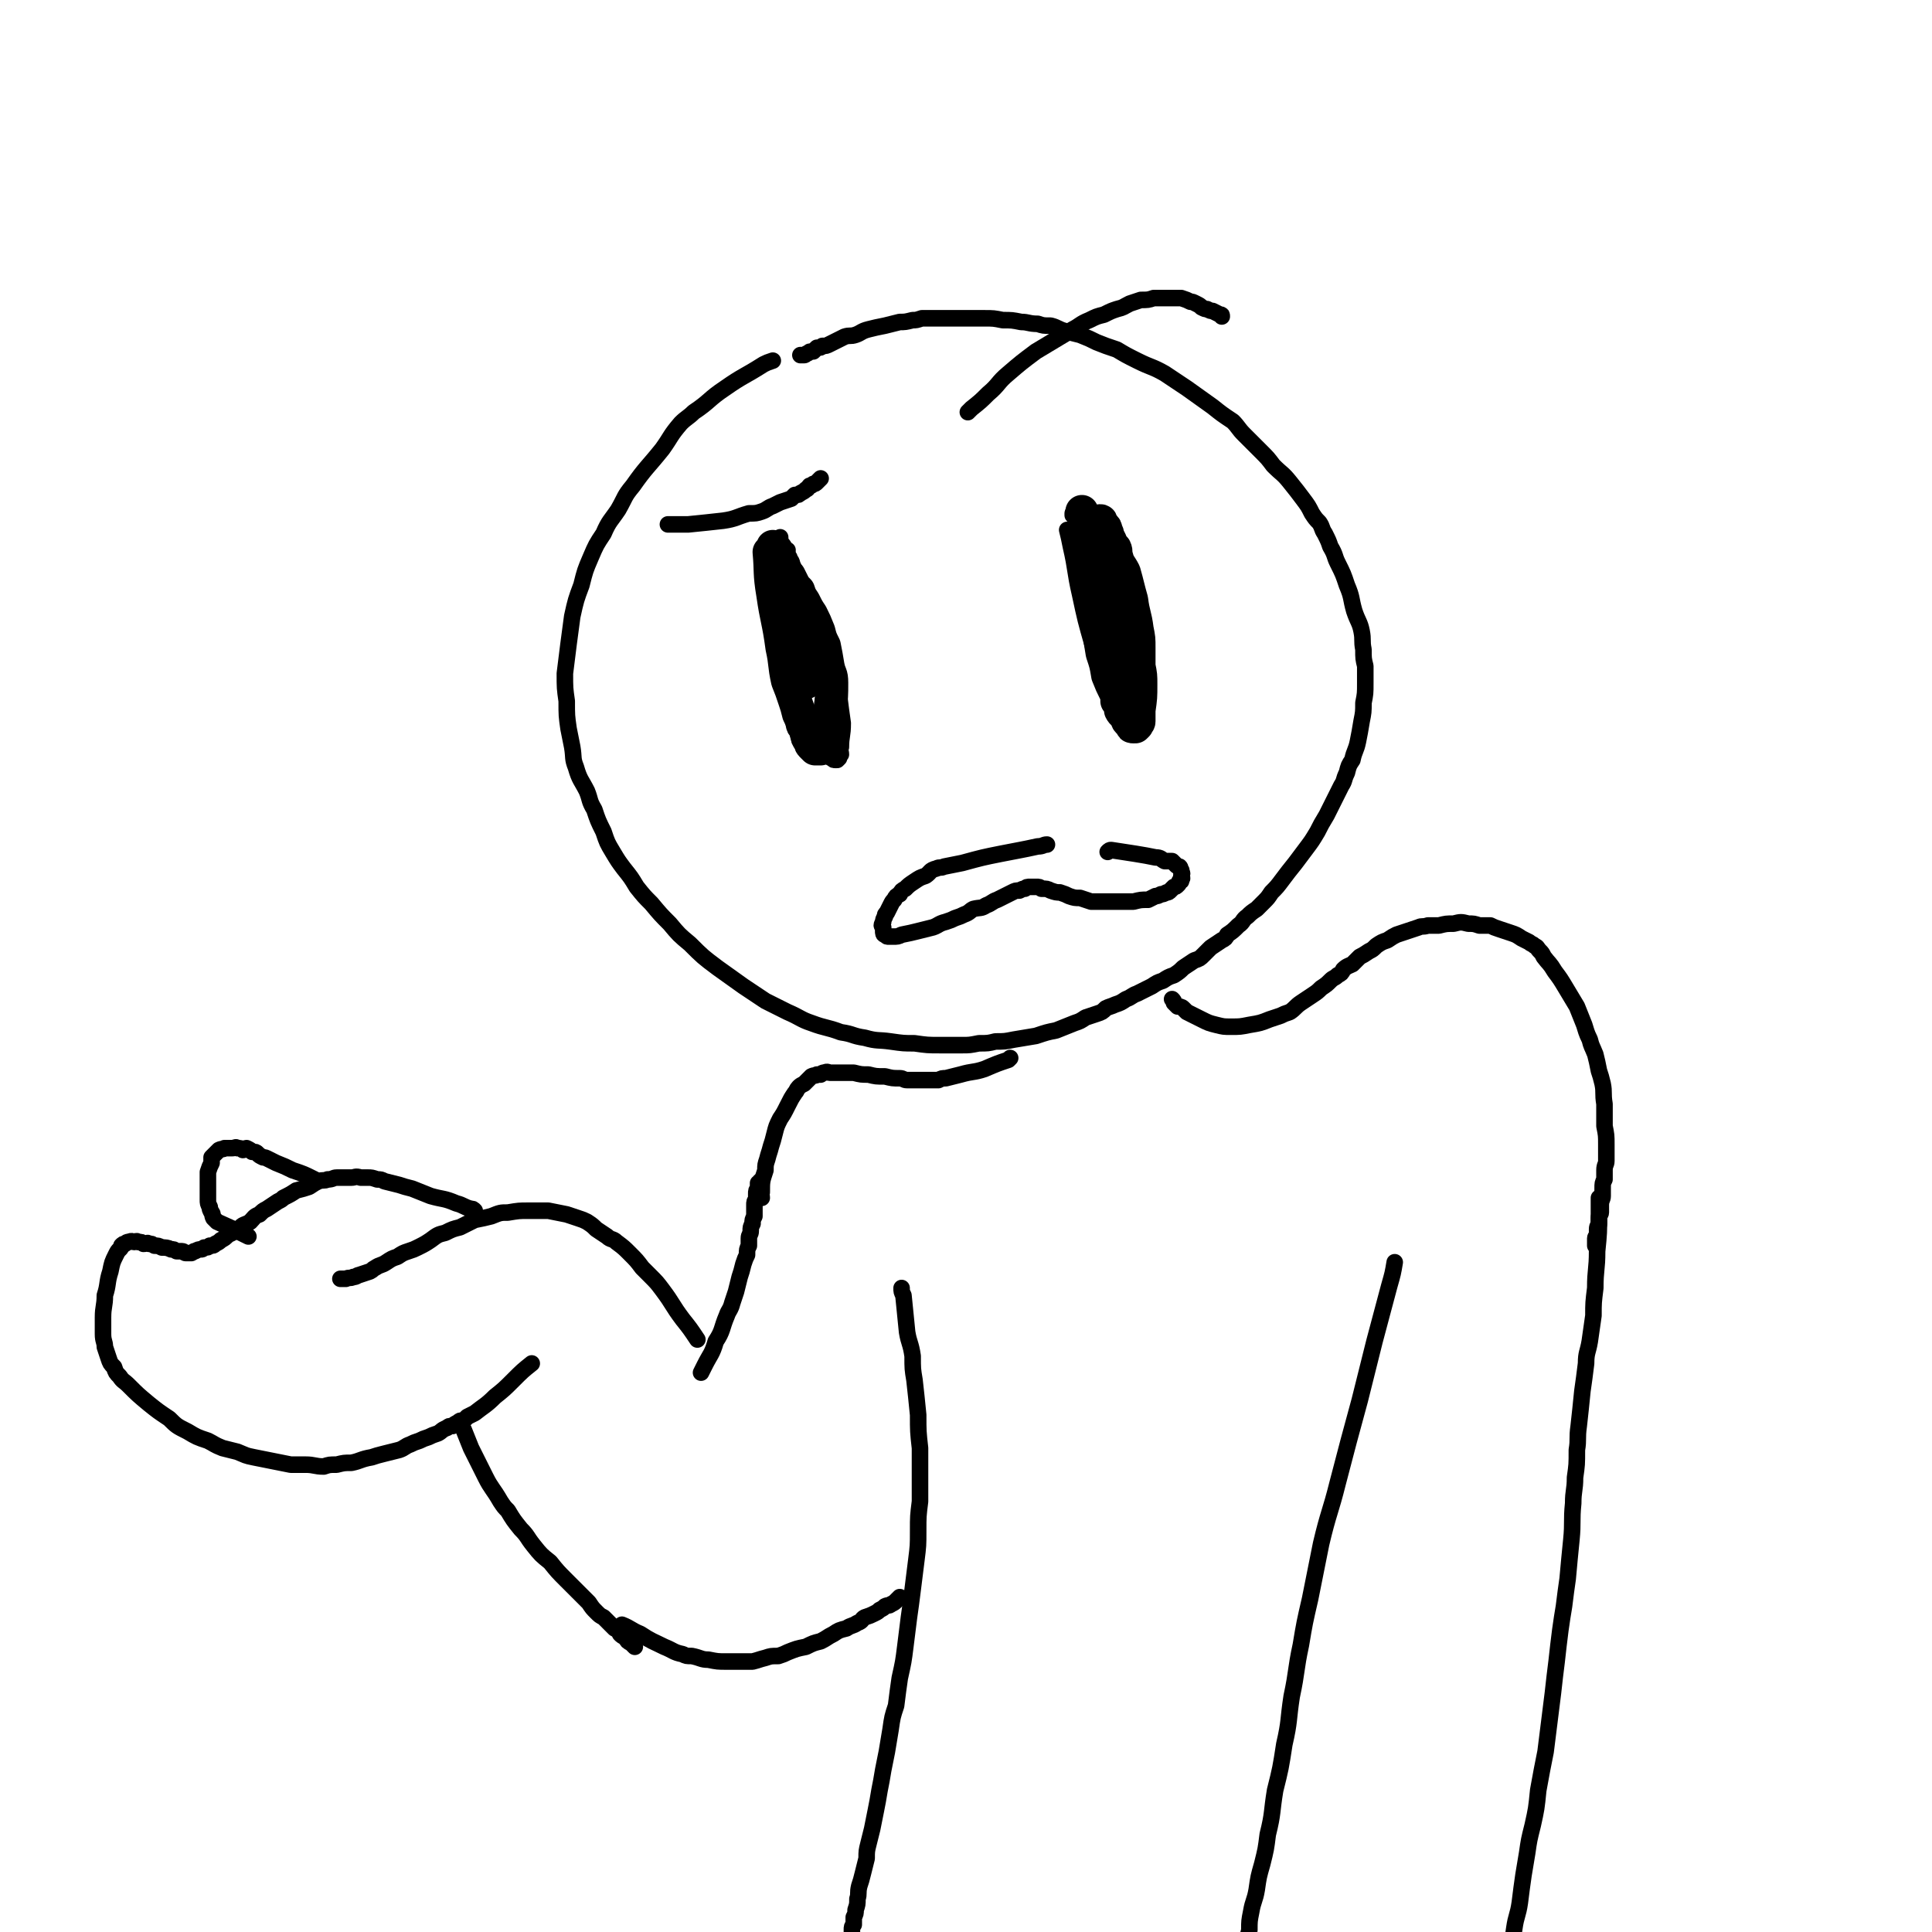 <svg viewBox='0 0 1050 1050' version='1.1' xmlns='http://www.w3.org/2000/svg' xmlns:xlink='http://www.w3.org/1999/xlink'><g fill='none' stroke='#000000' stroke-width='9' stroke-linecap='round' stroke-linejoin='round'><path d='M420,196c0,0 0,0 0,0 -3,1 -3,1 -5,2 -11,7 -11,6 -21,13 -9,6 -8,7 -17,13 -3,3 -4,3 -7,6 -6,7 -5,7 -10,14 -8,10 -9,10 -16,20 -5,6 -4,6 -8,13 -4,6 -5,6 -8,13 -4,6 -4,6 -7,13 -3,7 -3,7 -5,15 -3,8 -3,8 -5,17 -1,7 -1,8 -2,15 -1,8 -1,8 -2,16 0,8 0,8 1,15 0,8 0,8 1,15 1,5 1,5 2,10 1,6 0,6 2,11 2,7 3,7 6,13 2,5 1,5 4,10 2,6 2,6 5,12 2,6 2,6 5,11 3,5 3,5 6,9 4,5 4,5 7,10 4,5 4,5 8,9 5,6 5,6 10,11 5,6 5,6 11,11 7,7 7,7 15,13 7,5 7,5 14,10 6,4 6,4 12,8 6,3 6,3 12,6 7,3 7,4 13,6 8,3 8,2 16,5 7,1 6,2 13,3 7,2 7,1 14,2 7,1 7,1 13,1 7,1 7,1 14,1 6,0 6,0 12,0 4,0 4,0 9,-1 5,0 5,0 9,-1 5,0 5,0 10,-1 6,-1 6,-1 12,-2 6,-2 6,-2 11,-3 5,-2 5,-2 10,-4 3,-1 3,-1 6,-3 3,-1 3,-1 6,-2 3,-1 3,-1 5,-3 2,-1 3,-1 5,-2 3,-1 3,-1 6,-3 3,-1 3,-2 6,-3 4,-2 4,-2 8,-4 3,-2 3,-2 6,-3 3,-2 3,-2 6,-3 3,-2 3,-2 5,-4 3,-2 3,-2 6,-4 3,-1 3,-1 5,-3 2,-2 2,-2 4,-4 3,-2 3,-2 6,-4 2,-1 2,-1 3,-3 3,-2 3,-2 6,-5 3,-2 2,-3 5,-5 2,-2 2,-2 5,-4 2,-2 2,-2 4,-4 2,-2 2,-2 4,-5 3,-3 3,-3 6,-7 3,-4 3,-4 7,-9 3,-4 3,-4 6,-8 3,-4 3,-4 6,-9 2,-4 2,-4 5,-9 2,-4 2,-4 4,-8 2,-4 2,-4 4,-8 2,-3 1,-3 3,-7 1,-4 1,-4 3,-7 1,-5 2,-5 3,-10 1,-5 1,-5 2,-11 1,-5 1,-5 1,-10 1,-5 1,-5 1,-11 0,-4 0,-4 0,-9 -1,-4 -1,-4 -1,-9 -1,-5 0,-5 -1,-10 -1,-5 -2,-5 -4,-11 -2,-7 -1,-7 -4,-14 -2,-6 -2,-6 -5,-12 -2,-4 -1,-4 -4,-9 -1,-3 -1,-3 -3,-7 -2,-3 -1,-3 -3,-6 -2,-2 -2,-2 -4,-5 -2,-4 -2,-4 -5,-8 -3,-4 -3,-4 -7,-9 -4,-5 -4,-4 -9,-9 -3,-4 -3,-4 -7,-8 -2,-2 -2,-2 -5,-5 -2,-2 -2,-2 -4,-4 -3,-3 -3,-4 -6,-7 -6,-4 -6,-4 -11,-8 -7,-5 -7,-5 -14,-10 -6,-4 -6,-4 -12,-8 -7,-4 -7,-3 -15,-7 -6,-3 -6,-3 -11,-6 -6,-2 -6,-2 -11,-4 -4,-2 -4,-2 -9,-4 -4,-1 -4,-1 -8,-2 -4,-1 -4,-2 -8,-3 -4,0 -4,0 -7,-1 -5,0 -5,-1 -9,-1 -5,-1 -5,-1 -10,-1 -5,-1 -5,-1 -10,-1 -6,0 -6,0 -11,0 -4,0 -4,0 -8,0 -2,0 -2,0 -5,0 -2,0 -2,0 -5,0 -2,0 -2,0 -5,0 -3,1 -3,1 -5,1 -4,1 -4,1 -7,1 -4,1 -4,1 -8,2 -5,1 -5,1 -9,2 -4,1 -4,2 -7,3 -3,1 -3,0 -6,1 -2,1 -2,1 -4,2 -2,1 -2,1 -4,2 -2,1 -2,1 -4,1 -1,1 -1,1 -3,1 -1,1 -1,1 -2,2 -2,0 -2,0 -3,1 -1,0 -1,1 -2,1 -1,0 -1,0 -2,0 '/><path d='M569,459c0,0 0,0 0,0 -2,0 -2,1 -5,1 -9,2 -10,2 -20,4 -10,2 -10,2 -21,5 -5,1 -5,1 -10,2 -2,1 -2,0 -4,1 -4,1 -3,2 -6,4 -3,1 -3,1 -6,3 -3,2 -3,2 -5,4 -2,1 -2,1 -3,3 -2,1 -2,1 -3,3 -1,1 -1,1 -2,3 -1,2 -1,2 -2,4 -1,1 -1,1 -1,2 -1,2 -1,2 -1,3 -1,2 -1,2 0,3 0,1 0,1 0,2 0,1 0,2 1,2 1,1 1,1 2,1 1,0 1,0 2,0 3,0 3,0 5,-1 5,-1 5,-1 9,-2 4,-1 4,-1 8,-2 3,-1 3,-2 7,-3 3,-1 3,-1 5,-2 3,-1 3,-1 5,-2 3,-1 3,-2 5,-3 4,-1 4,0 7,-2 3,-1 3,-2 6,-3 2,-1 2,-1 4,-2 2,-1 2,-1 4,-2 2,-1 2,-1 4,-1 2,-1 2,-1 3,-1 1,-1 1,-1 3,-1 1,0 1,0 3,0 2,0 2,0 3,1 3,0 3,0 5,1 3,1 3,1 5,1 3,1 3,1 5,2 3,1 3,1 6,1 3,1 3,1 6,2 3,0 3,0 7,0 3,0 3,0 7,0 5,0 5,0 9,0 4,-1 4,-1 8,-1 2,-1 2,-1 4,-2 1,0 1,0 3,-1 1,0 1,0 3,-1 1,0 1,0 2,-1 1,-1 1,-1 2,-2 1,0 1,0 2,-1 1,-1 1,-1 1,-2 1,0 1,0 1,-1 1,-1 0,-1 0,-2 0,-1 1,-1 0,-2 0,0 0,0 0,-1 -1,-1 0,-1 -1,-2 -1,0 -1,0 -2,-1 -1,-1 -1,-1 -2,-2 -2,0 -2,0 -4,0 -2,-1 -2,-2 -5,-2 -5,-1 -5,-1 -11,-2 -6,-1 -7,-1 -13,-2 -1,0 -1,0 -2,1 '/><path d='M424,292c0,0 0,0 0,0 0,11 -1,11 0,22 1,14 2,14 4,29 2,11 2,11 5,21 1,8 1,8 3,14 2,6 2,6 4,11 1,3 1,3 2,6 1,2 1,2 2,4 1,1 1,1 2,3 1,2 1,2 2,4 0,0 1,0 1,1 1,2 1,2 2,3 0,1 0,2 1,2 1,1 1,1 2,1 0,0 0,0 1,0 0,0 0,0 1,-1 0,-1 0,-1 1,-2 0,-2 -1,-2 0,-4 0,-6 1,-6 1,-13 -1,-7 -1,-7 -2,-15 -1,-7 0,-7 -2,-15 -1,-6 -2,-6 -4,-13 -2,-5 -2,-5 -3,-10 -2,-3 -2,-3 -3,-7 -2,-3 -2,-3 -3,-6 -2,-3 -2,-3 -3,-6 -1,-2 -1,-2 -3,-5 -1,-2 -1,-2 -2,-4 -1,-2 -1,-2 -2,-4 -1,-1 0,-1 -1,-3 -1,-1 -1,-1 -1,-2 -1,-1 -1,-1 -1,-3 -1,0 0,0 0,-1 '/><path d='M580,288c0,0 0,0 0,0 1,4 1,4 2,9 3,13 2,13 5,26 3,14 3,14 7,28 2,7 2,7 4,14 2,5 2,5 4,10 2,3 1,3 3,6 1,2 1,1 2,3 1,2 1,2 2,3 1,1 0,2 1,3 1,1 1,1 2,2 0,1 0,1 0,2 1,1 2,2 3,2 0,0 0,0 1,0 0,0 1,0 1,0 1,-1 1,-1 1,-2 1,-1 1,-1 1,-2 1,-3 1,-3 1,-6 1,-8 2,-8 1,-16 -1,-9 -1,-9 -3,-18 -2,-8 -2,-8 -4,-15 -2,-5 -2,-5 -4,-10 -2,-4 -2,-4 -4,-8 -2,-3 -2,-3 -3,-7 -3,-4 -3,-4 -5,-9 -2,-3 -2,-3 -3,-7 -2,-2 -2,-2 -3,-4 -1,-1 -1,-1 -2,-3 -1,-1 -1,-1 -2,-2 -1,-1 -1,-1 -2,-3 -1,-1 0,-1 -1,-2 -1,-1 -1,-1 -2,-2 0,0 0,0 0,-1 '/></g>
<g fill='none' stroke='#000000' stroke-width='18' stroke-linecap='round' stroke-linejoin='round'><path d='M418,300c0,0 0,0 0,0 1,11 0,11 2,23 2,14 3,14 5,29 2,9 1,9 3,18 2,5 2,5 4,11 1,3 1,3 2,7 1,2 1,2 2,5 0,1 0,1 1,2 1,2 1,2 1,3 1,2 0,2 1,3 0,1 1,1 1,2 1,1 0,1 1,2 1,1 1,1 2,2 1,0 1,0 1,0 1,0 1,0 2,0 1,-1 1,-1 1,-1 0,-2 0,-2 0,-4 0,-1 0,-1 1,-3 1,-7 2,-6 3,-13 1,-7 1,-8 1,-15 0,-5 -1,-4 -2,-9 -1,-6 -1,-6 -2,-11 -2,-4 -2,-4 -3,-8 -2,-5 -2,-5 -4,-9 -2,-3 -2,-3 -4,-7 -2,-3 -2,-3 -3,-6 -2,-2 -2,-2 -3,-4 -1,-2 -1,-2 -2,-4 -1,-1 -1,-1 -2,-3 -1,-1 -1,-1 -2,-3 0,-1 0,-1 -1,-3 -1,-1 -1,-1 -1,-3 -1,-1 -1,-1 -1,-2 -1,-1 -1,-1 -2,-2 '/><path d='M428,312c0,0 0,0 0,0 0,5 0,5 1,10 2,9 2,9 4,18 1,7 1,7 2,15 1,4 0,4 1,7 0,2 1,2 1,4 0,2 0,2 1,3 0,1 0,1 0,2 '/><path d='M588,278c0,0 0,0 0,0 1,2 2,2 2,5 1,12 0,12 1,24 2,11 2,11 4,22 1,7 1,7 2,13 1,7 1,7 2,13 2,6 2,6 3,12 2,5 2,5 4,9 1,2 1,2 1,5 1,1 1,1 2,3 0,1 0,1 0,2 1,2 2,2 3,3 1,1 0,2 1,3 1,1 1,1 2,2 0,1 0,1 1,1 0,0 1,0 1,0 1,-1 1,-1 1,-1 0,-1 1,-1 1,-2 0,-3 0,-3 0,-6 1,-7 1,-7 1,-14 0,-5 0,-5 -1,-10 0,-5 0,-5 0,-10 0,-5 0,-5 -1,-10 -1,-8 -2,-8 -3,-16 -2,-7 -2,-8 -4,-15 -2,-4 -3,-4 -4,-8 -1,-2 0,-3 -1,-5 -1,-1 -1,-1 -2,-2 0,-1 0,-1 -1,-3 -1,-1 -1,-1 -1,-2 0,-1 0,-1 -1,-3 0,-1 0,-1 -1,-2 0,0 0,0 -1,-1 0,0 0,0 -1,-1 0,0 1,-1 0,-1 0,1 0,1 -1,2 0,1 0,1 0,3 1,7 1,7 2,14 2,9 2,9 3,17 1,6 2,6 3,12 1,5 1,5 2,9 1,4 1,4 2,8 1,3 1,3 1,5 1,2 1,2 1,4 1,1 1,1 1,3 1,1 1,1 1,3 1,1 0,1 0,2 1,1 0,1 1,2 0,1 0,1 1,1 '/></g>
<g fill='none' stroke='#000000' stroke-width='9' stroke-linecap='round' stroke-linejoin='round'><path d='M363,285c0,0 0,0 0,0 5,0 5,0 11,0 10,-1 10,-1 19,-2 7,-1 7,-2 14,-4 4,0 4,0 7,-1 3,-1 3,-2 6,-3 2,-1 2,-1 4,-2 3,-1 3,-1 6,-2 1,-1 1,-1 2,-2 2,0 2,0 3,-1 2,-1 2,-1 3,-2 1,0 1,-1 2,-2 1,0 1,0 2,-1 1,0 1,0 2,-1 1,-1 1,-1 2,-2 '/><path d='M526,224c0,0 0,0 0,0 1,-1 1,-1 2,-2 5,-4 5,-4 9,-8 6,-5 5,-6 11,-11 7,-6 7,-6 15,-12 5,-3 5,-3 10,-6 5,-3 5,-3 10,-6 4,-2 4,-3 9,-5 4,-2 4,-2 8,-3 4,-2 4,-2 7,-3 4,-1 3,-1 7,-3 3,-1 3,-1 6,-2 4,0 4,0 7,-1 2,0 2,0 4,0 2,0 2,0 4,0 2,0 2,0 4,0 2,0 2,0 3,0 3,1 3,1 5,2 1,0 1,0 3,1 2,1 2,1 3,2 2,1 2,1 3,1 2,1 2,1 3,1 2,1 2,1 4,2 1,0 1,0 1,1 '/><path d='M379,728c0,0 0,0 0,0 -4,-6 -4,-6 -8,-11 -6,-8 -5,-8 -11,-16 -3,-4 -3,-4 -7,-8 -2,-2 -2,-2 -4,-4 -3,-4 -3,-4 -7,-8 -3,-3 -3,-3 -7,-6 -2,-2 -3,-1 -5,-3 -3,-2 -3,-2 -6,-4 -2,-2 -2,-2 -5,-4 -2,-1 -2,-1 -5,-2 -3,-1 -3,-1 -6,-2 -5,-1 -5,-1 -10,-2 -5,0 -5,0 -11,0 -5,0 -5,0 -11,1 -4,0 -4,0 -9,2 -4,1 -4,1 -9,2 -4,2 -4,2 -8,4 -4,1 -4,1 -8,3 -4,1 -4,1 -8,4 -3,2 -3,2 -7,4 -2,1 -2,1 -5,2 -3,1 -3,1 -6,3 -3,1 -3,1 -6,3 -3,2 -3,1 -6,3 -2,1 -1,1 -3,2 -3,1 -3,1 -6,2 -1,0 -1,1 -3,1 -2,1 -2,0 -4,1 -1,0 -1,0 -2,0 0,0 0,0 -1,0 '/><path d='M258,658c0,0 0,0 0,0 -1,-1 -1,-1 -2,-1 -4,-1 -4,-2 -8,-3 -7,-3 -7,-2 -14,-4 -5,-2 -5,-2 -10,-4 -4,-1 -4,-1 -7,-2 -4,-1 -4,-1 -8,-2 -2,-1 -2,-1 -4,-1 -3,-1 -3,-1 -5,-1 -2,0 -2,0 -4,0 -3,-1 -3,0 -5,0 -2,0 -2,0 -4,0 -2,0 -2,0 -4,0 -2,0 -2,1 -5,1 -2,1 -2,0 -5,1 -2,1 -2,1 -5,3 -3,1 -3,1 -7,2 -3,2 -3,2 -7,4 -1,1 -1,1 -3,2 -3,2 -3,2 -6,4 -2,1 -2,1 -4,3 -3,1 -3,2 -5,4 -3,2 -4,1 -6,4 -3,1 -3,2 -6,3 -2,2 -2,2 -4,3 -1,1 -1,1 -3,2 -1,1 -1,1 -3,1 -1,1 -1,1 -3,1 -1,1 -1,1 -2,1 -1,0 -1,0 -3,1 -1,0 0,0 -2,1 -1,0 -1,0 -3,0 -1,0 -1,-1 -2,-1 -2,0 -2,0 -3,0 -2,-1 -1,-1 -3,-1 -2,-1 -3,-1 -5,-1 -2,-1 -2,-1 -4,-1 -2,-1 -1,-1 -3,-1 -1,-1 -1,0 -3,0 -1,-1 -1,-1 -3,-1 -1,-1 -1,0 -2,0 -1,0 -1,-1 -3,0 -1,0 -1,0 -2,1 -1,0 -1,0 -2,1 0,1 0,1 -1,2 -1,1 -1,1 -2,3 -2,4 -2,4 -3,9 -2,6 -1,7 -3,13 0,6 -1,6 -1,12 0,5 0,5 0,9 0,4 1,4 1,7 1,3 1,3 2,6 1,3 1,3 3,5 1,3 1,3 3,5 2,3 2,2 5,5 5,5 5,5 11,10 5,4 5,4 11,8 4,4 4,4 10,7 5,3 5,3 11,5 4,2 3,2 8,4 4,1 4,1 8,2 5,2 4,2 9,3 5,1 5,1 10,2 5,1 5,1 10,2 4,0 4,0 8,0 5,0 5,1 10,1 3,-1 3,-1 7,-1 4,-1 4,-1 8,-1 5,-1 5,-2 11,-3 3,-1 3,-1 7,-2 4,-1 4,-1 8,-2 3,-1 3,-2 6,-3 2,-1 2,-1 5,-2 2,-1 2,-1 5,-2 2,-1 2,-1 5,-2 2,-1 2,-2 5,-3 1,-1 1,-1 3,-1 1,-1 1,-1 3,-2 1,-1 1,-1 3,-1 1,-1 1,-1 2,-2 2,-1 2,-1 4,-2 5,-4 6,-4 11,-9 5,-4 5,-4 10,-9 5,-5 5,-5 10,-9 '/><path d='M171,641c0,0 0,0 0,0 -6,-3 -6,-3 -12,-5 -4,-2 -4,-2 -9,-4 -2,-1 -2,-1 -4,-2 -2,-1 -2,-1 -3,-1 -2,-1 -2,-1 -3,-2 -1,-1 -1,-1 -3,-1 -1,-1 -1,-1 -3,-2 -1,0 -1,1 -2,1 -1,-1 -1,-1 -3,-1 -1,-1 -1,0 -3,0 -1,0 -1,0 -2,0 -1,0 -1,0 -2,0 -1,1 -1,0 -3,1 -1,1 -1,1 -2,2 -1,1 -1,1 -2,2 0,1 0,1 0,3 -1,2 -1,2 -2,5 0,4 0,4 0,8 0,3 0,3 0,7 0,2 0,2 1,4 0,1 0,1 1,3 1,1 0,1 1,3 1,1 1,1 2,2 9,4 9,4 17,8 '/><path d='M252,777c0,0 0,0 0,0 2,5 2,5 4,10 4,8 4,8 8,16 3,6 4,6 8,13 2,3 2,3 4,5 3,5 3,5 7,10 4,4 3,4 7,9 4,5 4,5 9,9 4,5 4,5 9,10 3,3 3,3 6,6 3,3 3,3 6,6 2,3 2,3 4,5 2,2 2,2 4,3 2,2 2,2 3,3 2,2 2,2 3,3 2,1 2,1 3,3 1,1 1,1 3,2 1,2 1,2 3,3 1,1 1,1 2,2 '/><path d='M381,746c0,0 0,0 0,0 1,-2 1,-2 2,-4 3,-6 4,-6 6,-13 4,-6 3,-7 6,-14 1,-3 2,-3 3,-7 1,-3 1,-3 2,-6 1,-4 1,-4 2,-8 1,-3 1,-3 2,-7 1,-3 1,-3 2,-5 0,-3 0,-3 1,-5 0,-2 0,-2 0,-4 0,-2 1,-2 1,-4 0,-2 0,-2 1,-4 0,-2 0,-2 1,-4 0,-1 0,-1 0,-3 0,-2 0,-2 0,-3 0,-2 0,-2 1,-3 0,-2 0,-2 0,-3 0,-2 0,-2 1,-3 0,-1 0,-1 0,-3 0,0 1,0 1,-1 '/><path d='M549,575c0,0 0,0 0,0 0,0 0,0 0,0 0,0 0,0 -1,1 -6,2 -6,2 -13,5 -6,2 -6,1 -13,3 -4,1 -4,1 -8,2 -2,0 -2,0 -4,1 -1,0 -1,0 -3,0 -1,0 -1,0 -2,0 -2,0 -2,0 -3,0 -2,0 -2,0 -3,0 -1,0 -1,0 -3,0 -1,0 -1,0 -3,0 -2,0 -2,-1 -4,-1 -4,0 -4,0 -8,-1 -5,0 -5,0 -9,-1 -4,0 -4,0 -8,-1 -2,0 -2,0 -4,0 -2,0 -2,0 -4,0 -1,0 -1,0 -3,0 -1,0 -1,0 -2,0 -1,0 -1,-1 -3,0 -1,0 -1,0 -2,1 -1,0 -1,0 -2,0 -1,1 -1,0 -3,1 -1,1 -1,1 -2,2 -1,1 -1,1 -2,2 -2,1 -2,1 -3,2 -1,1 -1,2 -2,3 -2,3 -2,3 -4,7 -2,4 -2,4 -4,7 -2,4 -2,4 -3,8 -1,4 -1,4 -2,7 -1,4 -1,3 -2,7 -1,3 -1,3 -1,6 -2,6 -2,6 -2,12 -1,1 0,1 0,3 '/><path d='M637,543c0,0 0,0 0,0 1,1 1,1 1,2 1,1 1,1 2,2 1,0 2,0 3,1 1,1 1,1 2,2 4,2 4,2 8,4 4,2 4,2 8,3 4,1 4,1 8,1 5,0 5,0 10,-1 6,-1 6,-1 11,-3 3,-1 3,-1 6,-2 2,-1 2,-1 5,-2 3,-2 3,-3 6,-5 3,-2 3,-2 6,-4 3,-2 3,-2 5,-4 3,-2 3,-2 5,-4 2,-2 2,-1 4,-3 2,-1 2,-1 3,-3 2,-2 3,-2 5,-3 2,-2 2,-2 4,-4 2,-1 2,-1 5,-3 2,-1 2,-1 4,-3 3,-2 3,-2 6,-3 3,-2 3,-2 5,-3 3,-1 3,-1 6,-2 3,-1 3,-1 6,-2 2,-1 2,0 5,-1 3,0 3,0 6,0 4,-1 4,-1 8,-1 4,-1 4,-1 8,0 3,0 3,0 6,1 3,0 3,0 6,0 2,1 2,1 5,2 3,1 3,1 6,2 3,1 3,1 6,3 2,1 2,1 4,2 1,1 2,1 3,2 2,1 1,1 3,3 1,1 1,1 2,3 3,4 3,3 6,8 3,4 3,4 6,9 3,5 3,5 6,10 2,5 2,5 4,10 1,3 1,4 3,8 1,4 1,3 3,8 1,4 1,4 2,9 1,3 1,3 2,7 1,5 0,5 1,11 0,6 0,6 0,12 1,5 1,5 1,10 0,4 0,4 0,9 0,2 -1,2 -1,5 0,3 0,3 0,5 -1,2 -1,2 -1,5 0,2 0,2 0,4 0,2 -1,2 -1,5 0,2 0,2 0,4 0,1 -1,1 -1,3 0,1 0,1 0,3 0,1 -1,1 -1,3 0,1 0,1 0,3 0,1 -1,1 -1,2 0,1 0,1 0,2 0,1 0,1 0,2 '/><path d='M490,700c0,0 0,0 0,0 0,2 0,2 1,4 1,10 1,10 2,20 1,6 2,6 3,13 0,7 0,7 1,13 1,9 1,9 2,19 0,9 0,9 1,18 0,8 0,8 0,16 0,7 0,7 0,13 -1,8 -1,8 -1,16 0,8 0,8 -1,16 -1,8 -1,8 -2,16 -1,8 -1,8 -2,15 -1,8 -1,8 -2,16 -1,8 -1,8 -3,17 -1,7 -1,7 -2,15 -2,6 -2,6 -3,13 -1,6 -1,6 -2,12 -1,5 -1,5 -2,10 -1,6 -1,6 -2,11 -1,6 -1,6 -2,11 -1,5 -1,5 -2,10 -1,4 -1,4 -2,8 -1,4 -1,4 -1,8 -1,4 -1,4 -2,8 -1,4 -1,4 -2,7 -1,4 0,4 -1,7 0,3 0,3 -1,6 0,2 0,2 -1,4 0,2 0,2 0,4 -1,1 -1,1 -1,3 0,1 0,1 0,2 -1,2 -1,2 -1,3 0,1 0,1 0,2 '/><path d='M338,883c0,0 0,0 0,0 5,2 5,3 10,5 6,4 7,4 13,7 5,2 5,3 10,4 2,1 2,1 5,1 5,1 5,2 9,2 5,1 5,1 10,1 4,0 4,0 7,0 4,0 4,0 7,0 4,-1 3,-1 7,-2 3,-1 3,-1 7,-1 3,-1 3,-1 5,-2 5,-2 5,-2 10,-3 4,-2 4,-2 8,-3 4,-2 3,-2 7,-4 3,-2 3,-2 7,-3 3,-2 3,-1 6,-3 3,-1 2,-2 4,-3 3,-1 3,-1 5,-2 2,-1 2,-1 3,-2 2,-1 2,-1 3,-2 2,-1 2,0 3,-1 2,-1 2,-1 3,-2 1,-1 1,-1 2,-2 '/><path d='M758,686c0,0 0,0 0,0 -1,6 -1,6 -3,13 -4,15 -4,15 -8,30 -4,16 -4,16 -8,32 -6,22 -6,22 -12,45 -4,16 -5,16 -9,33 -3,15 -3,15 -6,30 -3,13 -3,13 -5,25 -3,14 -2,14 -5,28 -2,13 -1,13 -4,26 -2,13 -2,13 -5,25 -2,12 -1,12 -4,24 -1,8 -1,8 -3,16 -2,7 -2,7 -3,14 -1,6 -2,6 -3,12 -1,5 -1,5 -1,10 -1,4 -1,4 -1,7 0,2 -1,2 -1,4 0,2 0,2 0,4 0,1 0,1 0,2 0,2 0,2 0,3 '/><path d='M869,651c0,0 0,0 0,0 0,4 0,4 0,9 0,10 0,10 -1,20 0,10 -1,10 -1,20 -1,8 -1,8 -1,15 -1,7 -1,7 -2,14 -1,6 -2,6 -2,12 -1,8 -1,8 -2,15 -1,10 -1,10 -2,19 -1,7 0,7 -1,13 0,8 0,8 -1,15 0,7 -1,7 -1,14 -1,10 0,10 -1,20 -1,10 -1,10 -2,21 -1,7 -1,7 -2,15 -1,6 -1,6 -2,13 -1,8 -1,8 -2,17 -1,8 -1,8 -2,17 -1,8 -1,8 -2,16 -1,8 -1,8 -2,16 -2,10 -2,10 -4,21 -1,10 -1,10 -3,19 -2,8 -2,8 -3,15 -1,6 -1,6 -2,12 -1,7 -1,7 -2,15 -1,7 -2,7 -3,14 -1,7 -1,7 -2,14 -1,5 -1,5 -2,11 0,3 0,3 -1,6 0,2 0,2 -1,4 0,2 1,2 0,3 0,2 -1,2 -1,3 0,1 0,2 0,3 0,2 0,2 0,4 0,1 0,1 -1,3 0,1 0,1 -1,2 0,2 -1,2 -1,3 -1,1 -1,1 -1,2 '/></g>
</svg>